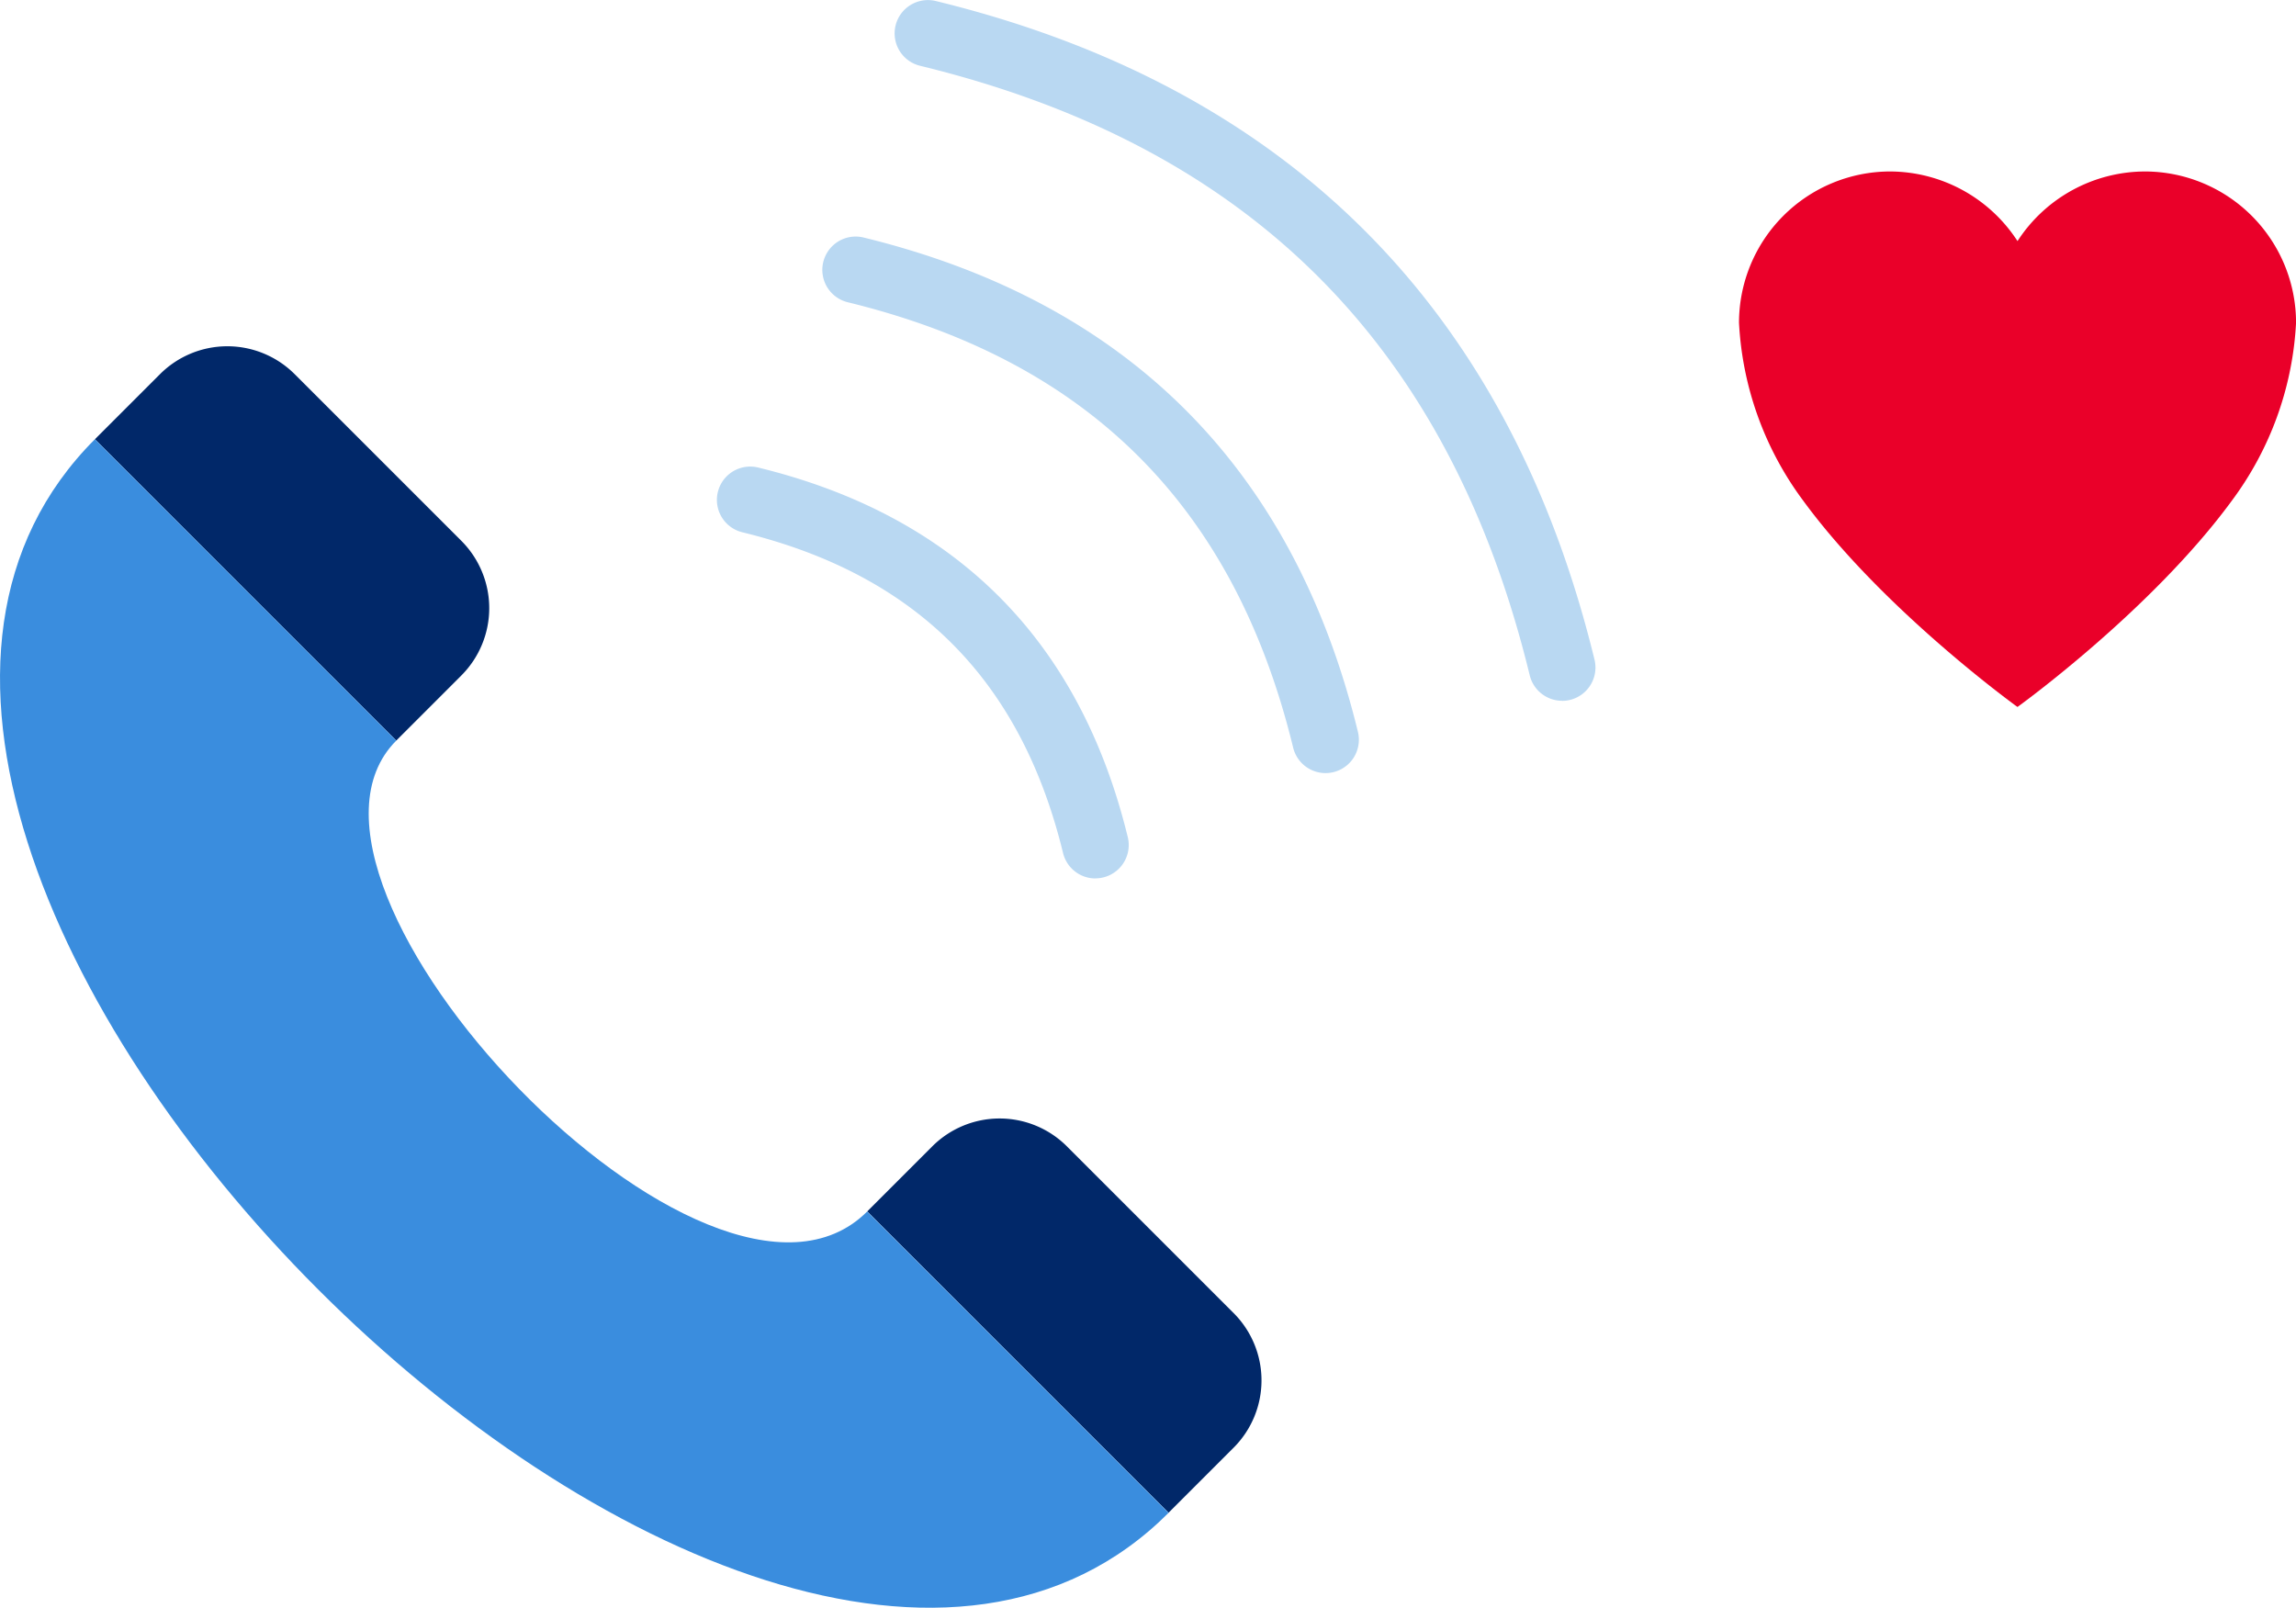 <?xml version="1.0" encoding="UTF-8"?> <svg xmlns="http://www.w3.org/2000/svg" id="Raggruppa_80" data-name="Raggruppa 80" width="118.395" height="82.909" viewBox="0 0 118.395 82.909"><g id="Raggruppa_78" data-name="Raggruppa 78" transform="translate(0 15.824)"><path id="Tracciato_2436" data-name="Tracciato 2436" d="M0,0H4.746a4.91,4.91,0,0,1,4.91,4.91V17.065a4.91,4.91,0,0,1-4.91,4.91H0Z" transform="translate(4.895 6.827) rotate(-45)" fill="#012869"></path><path id="Tracciato_2437" data-name="Tracciato 2437" d="M0,0H4.743a4.91,4.91,0,0,1,4.91,4.91V17.069a4.91,4.91,0,0,1-4.91,4.91H0Z" transform="matrix(0.707, -0.707, 0.707, 0.707, 44.72, 46.647)" fill="#012869"></path><path id="Tracciato_2438" data-name="Tracciato 2438" d="M27.876,43.975C6.32,65.531,61.688,120.9,83.241,99.34L67.7,83.8C59.617,91.882,36,66.934,43.417,59.516Z" transform="translate(-22.982 -37.148)" fill="#3a8dde"></path></g><g id="Raggruppa_79" data-name="Raggruppa 79" transform="translate(36.967)"><path id="Tracciato_2439" data-name="Tracciato 2439" d="M80.149,66.652a1.718,1.718,0,0,1-1.669-1.311C76.3,56.394,70.889,50.984,61.942,48.8a1.718,1.718,0,1,1,.814-3.339c10.17,2.479,16.584,8.892,19.062,19.061a1.719,1.719,0,0,1-1.669,2.126Z" transform="translate(-60.63 -21.351)" fill="#b9d8f2"></path><path id="Tracciato_2440" data-name="Tracciato 2440" d="M92.115,61a1.718,1.718,0,0,1-1.669-1.312C87.418,47.261,79.9,39.753,67.479,36.719a1.718,1.718,0,1,1,.813-3.339C81.894,36.7,90.47,45.271,93.785,58.872A1.719,1.719,0,0,1,92.115,61Z" transform="translate(-60.73 -21.132)" fill="#b9d8f2"></path><path id="Tracciato_2441" data-name="Tracciato 2441" d="M104.383,57.047a1.719,1.719,0,0,1-1.669-1.312C98.573,38.725,88.285,28.441,71.276,24.3a1.718,1.718,0,1,1,.813-3.339c18.12,4.419,29.548,15.844,33.965,33.964a1.719,1.719,0,0,1-1.669,2.126Z" transform="translate(-60.799 -20.908)" fill="#b9d8f2"></path></g><path id="Icon_ionic-ios-heart" data-name="Icon ionic-ios-heart" d="M24.364,3.938h-.069a7.856,7.856,0,0,0-6.559,3.59,7.856,7.856,0,0,0-6.559-3.59h-.069a7.806,7.806,0,0,0-7.733,7.8,16.806,16.806,0,0,0,3.3,9.162c4.156,5.682,11.06,10.653,11.06,10.653S24.64,26.583,28.8,20.9a16.806,16.806,0,0,0,3.3-9.162A7.806,7.806,0,0,0,24.364,3.938Z" transform="translate(86.298 4.905)" fill="#ea0029"></path></svg> 